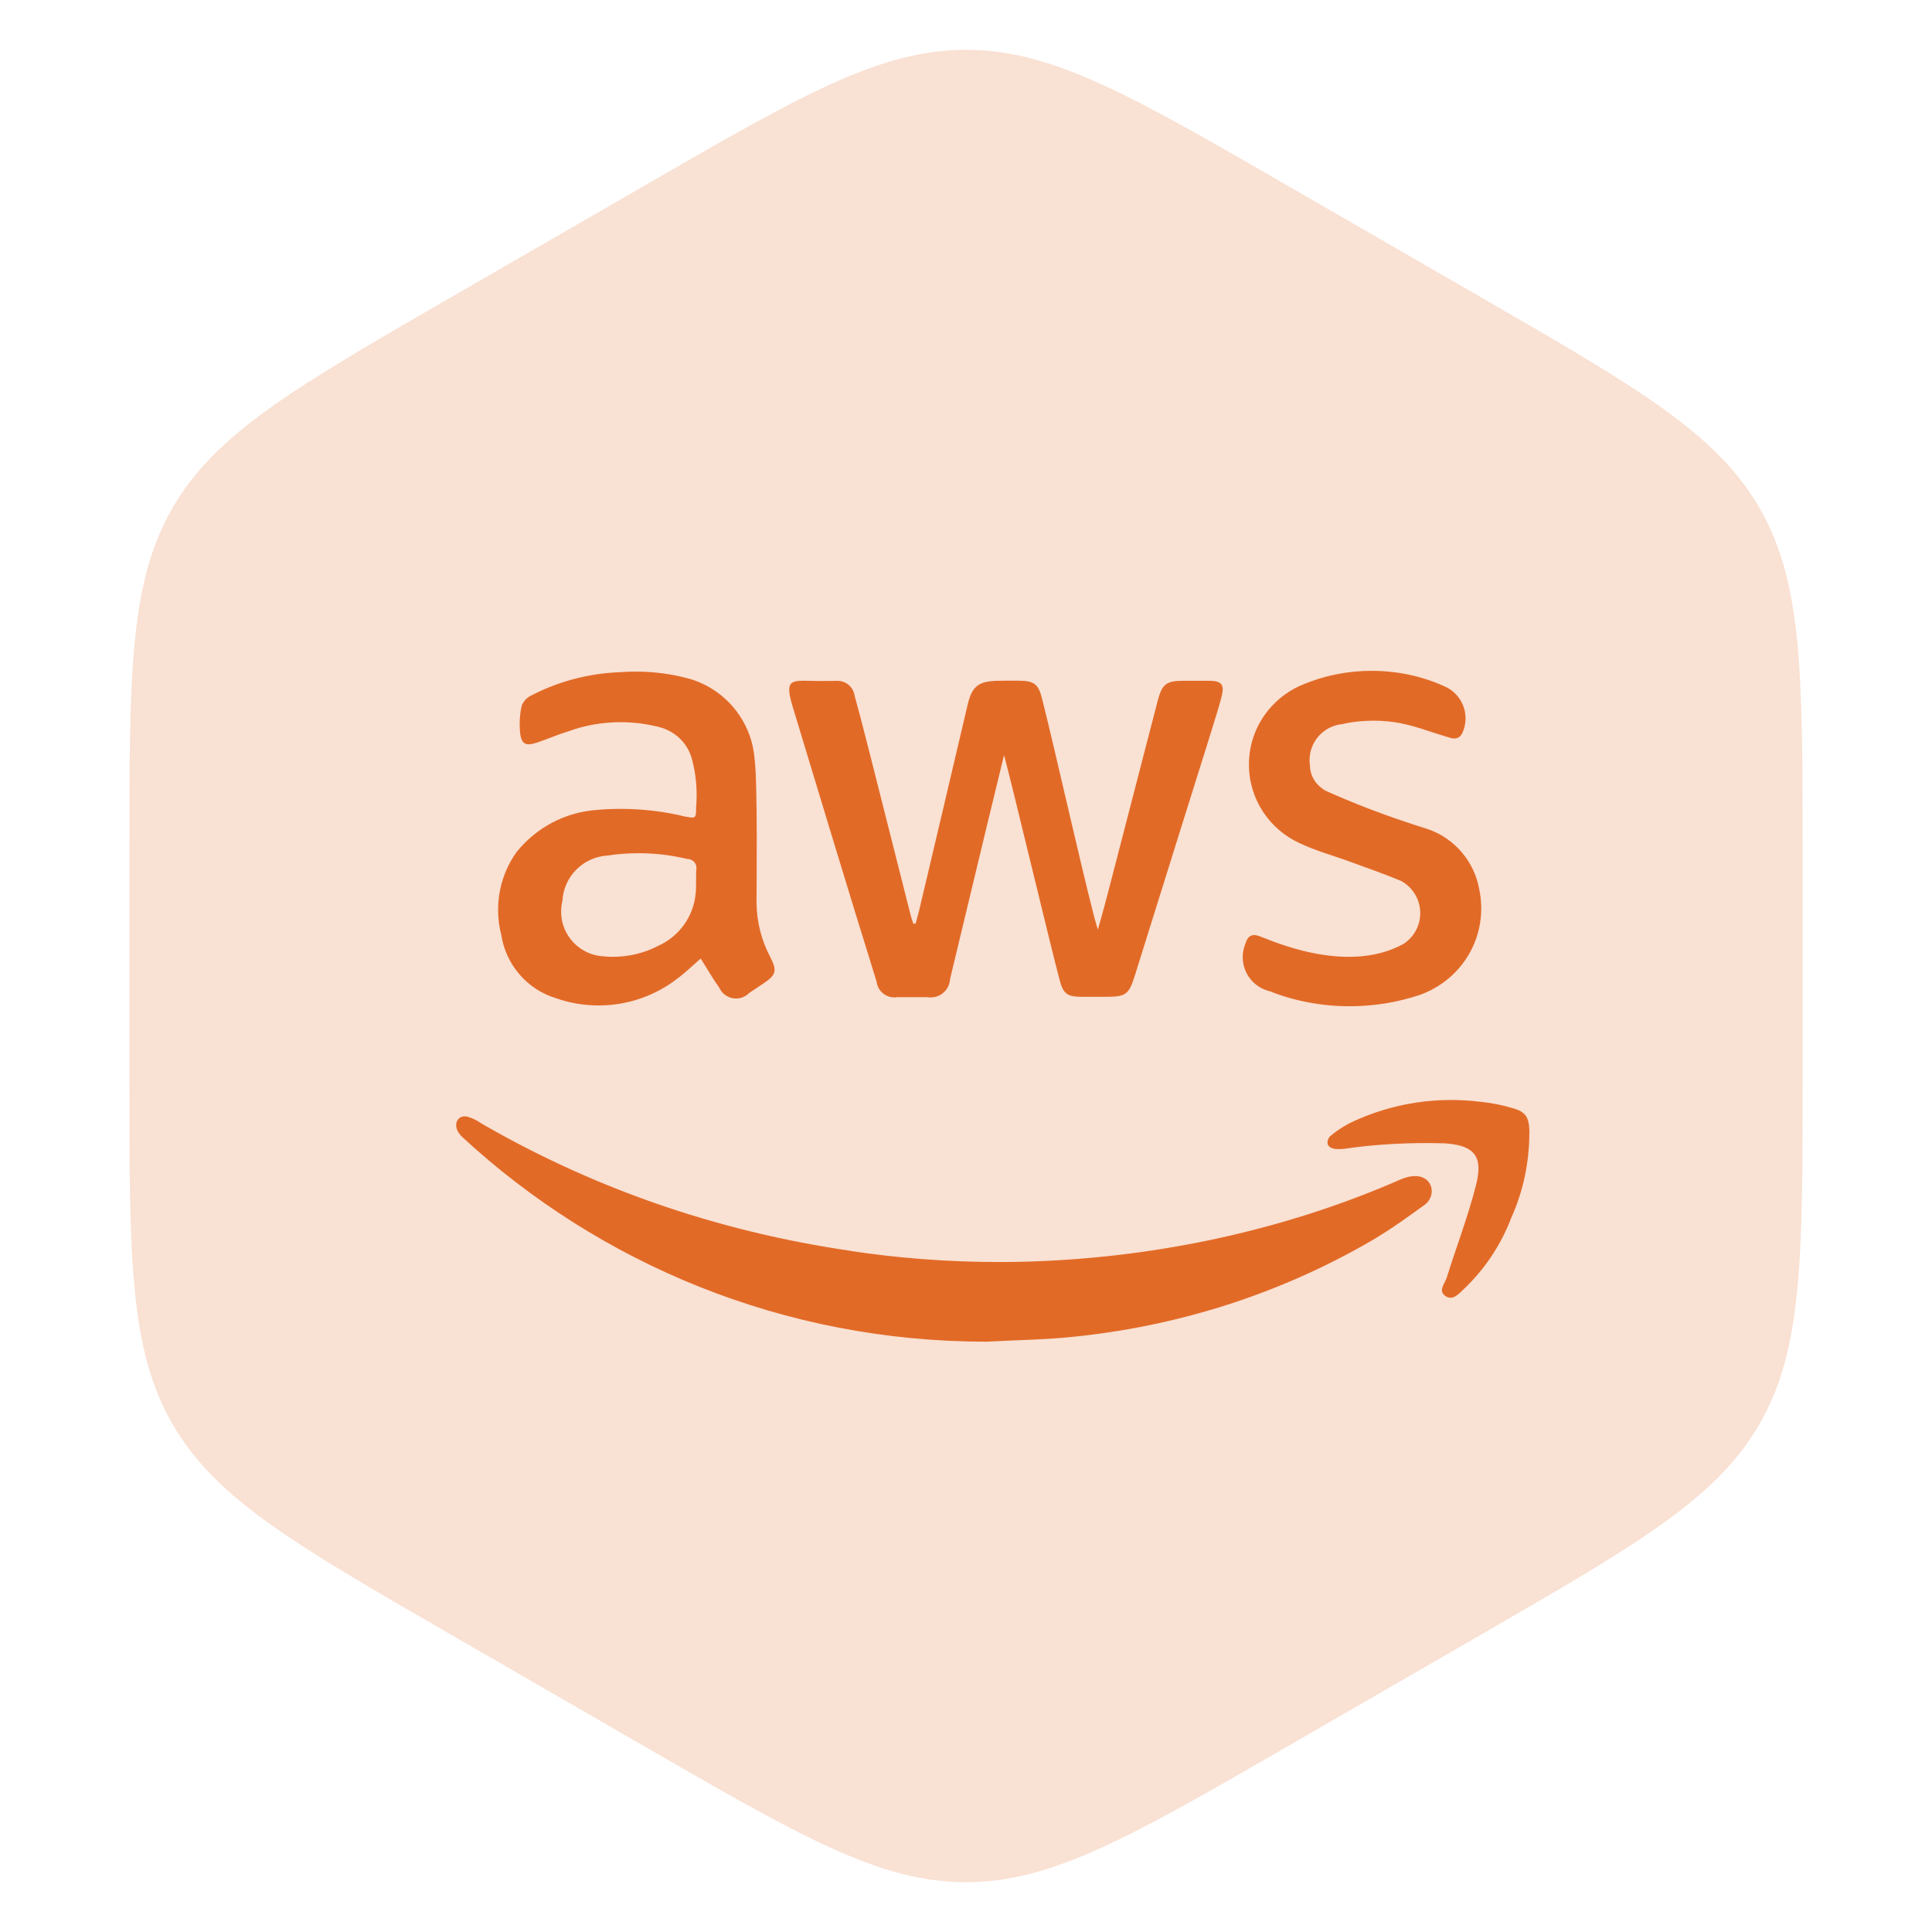<svg width="60" height="60" viewBox="0 0 60 60" fill="none" xmlns="http://www.w3.org/2000/svg">
<path d="M20 5.774C24.88 2.956 27.32 1.547 30 1.547C32.679 1.547 35.12 2.956 40 5.774L45.981 9.226C50.861 12.044 53.301 13.453 54.641 15.774C55.981 18.094 55.981 20.912 55.981 26.547V33.453C55.981 39.088 55.981 41.906 54.641 44.227C53.301 46.547 50.861 47.956 45.981 50.773L40 54.227C35.12 57.044 32.679 58.453 30 58.453C27.32 58.453 24.88 57.044 20 54.227L14.019 50.773C9.139 47.956 6.699 46.547 5.359 44.227C4.019 41.906 4.019 39.088 4.019 33.453V26.547C4.019 20.912 4.019 18.094 5.359 15.774C6.699 13.453 9.139 12.044 14.019 9.226L20 5.774Z" fill="#E26A27" fill-opacity="0.2"/>
<path d="M31.182 23.449C30.271 27.19 30.329 26.99 29.503 30.413C29.485 30.728 29.224 30.976 28.905 30.976C28.871 30.976 28.836 30.974 28.803 30.968H28.807H27.869C27.841 30.974 27.808 30.976 27.776 30.976C27.494 30.976 27.262 30.767 27.226 30.496V30.493C26.425 27.929 25.351 24.368 24.629 21.986C24.362 21.107 24.537 21.128 25.235 21.146C25.476 21.153 25.71 21.146 25.95 21.146C25.966 21.144 25.986 21.143 26.007 21.143C26.279 21.143 26.504 21.344 26.541 21.606V21.608C26.776 22.449 26.932 23.093 28.272 28.386C28.297 28.49 28.33 28.589 28.364 28.685H28.435C28.466 28.554 28.505 28.432 28.539 28.3C29.046 26.158 29.552 24.015 30.055 21.869C30.212 21.203 30.491 21.14 31.166 21.14H31.661C32.105 21.147 32.247 21.238 32.358 21.681C32.748 23.204 33.889 28.306 34.096 28.867C34.429 27.675 33.979 29.381 35.951 21.772C36.087 21.246 36.218 21.142 36.753 21.142H37.574C37.925 21.149 38.029 21.258 37.944 21.604C37.787 22.224 37.755 22.249 35.257 30.254C35.054 30.899 34.983 30.957 34.307 30.957H33.617C33.142 30.957 33.018 30.872 32.901 30.41C32.621 29.356 31.385 24.181 31.182 23.451V23.449ZM22.343 30.686C22.437 30.879 22.632 31.01 22.857 31.01C23.015 31.01 23.157 30.946 23.261 30.842L23.671 30.568C24.115 30.275 24.146 30.158 23.905 29.689C23.647 29.197 23.494 28.615 23.494 27.997C23.494 27.976 23.494 27.956 23.494 27.935V27.938C23.494 27.735 23.533 24.312 23.436 23.59C23.35 22.382 22.512 21.39 21.393 21.075L21.373 21.071C20.883 20.935 20.321 20.857 19.739 20.857C19.564 20.857 19.389 20.864 19.218 20.878L19.24 20.876C18.218 20.917 17.268 21.188 16.428 21.636L16.462 21.619C16.336 21.688 16.241 21.8 16.197 21.935L16.196 21.939C16.16 22.103 16.139 22.292 16.139 22.485C16.139 22.569 16.143 22.654 16.15 22.738L16.148 22.726C16.187 23.111 16.318 23.182 16.682 23.06C17.015 22.949 17.333 22.807 17.665 22.708C18.144 22.531 18.697 22.428 19.275 22.428C19.724 22.428 20.157 22.49 20.568 22.606L20.535 22.597C20.975 22.729 21.318 23.061 21.462 23.485L21.465 23.494C21.572 23.853 21.635 24.264 21.635 24.69C21.635 24.821 21.629 24.951 21.618 25.079L21.619 25.062C21.619 25.421 21.612 25.421 21.261 25.356C20.664 25.207 19.979 25.121 19.273 25.121C19.014 25.121 18.755 25.132 18.501 25.156L18.535 25.153C17.526 25.226 16.646 25.717 16.053 26.449L16.047 26.456C15.686 26.956 15.469 27.582 15.469 28.258C15.469 28.532 15.504 28.796 15.571 29.049L15.566 29.026C15.711 29.974 16.383 30.732 17.268 31.001L17.285 31.006C17.674 31.144 18.122 31.225 18.59 31.225C19.517 31.225 20.371 30.91 21.049 30.381L21.04 30.387C21.287 30.206 21.51 29.985 21.762 29.768C21.965 30.093 22.14 30.399 22.341 30.679L22.343 30.686ZM21.343 26.676H21.35C21.504 26.676 21.629 26.801 21.629 26.956C21.629 26.975 21.628 26.993 21.623 27.012V27.011C21.61 27.258 21.63 27.506 21.604 27.753C21.535 28.479 21.08 29.085 20.451 29.369L20.439 29.375C20.03 29.589 19.549 29.715 19.036 29.715C18.932 29.715 18.829 29.71 18.728 29.7L18.74 29.701C18.005 29.658 17.426 29.053 17.426 28.311C17.426 28.197 17.44 28.086 17.466 27.979L17.465 27.989C17.501 27.228 18.104 26.618 18.86 26.571H18.864C19.155 26.524 19.491 26.497 19.833 26.497C20.372 26.497 20.897 26.564 21.397 26.689L21.353 26.679L21.343 26.676ZM44.046 30.914C45.191 30.529 46.001 29.465 46.001 28.212C46.001 28.017 45.982 27.825 45.944 27.64L45.947 27.658C45.798 26.751 45.164 26.024 44.324 25.743L44.307 25.738C43.04 25.34 42.003 24.939 40.997 24.481L41.176 24.554C40.886 24.408 40.689 24.117 40.682 23.778C40.673 23.726 40.669 23.667 40.669 23.607C40.669 23.025 41.111 22.547 41.678 22.489H41.682C41.975 22.419 42.311 22.381 42.657 22.381C42.958 22.381 43.254 22.411 43.539 22.468L43.511 22.464C43.986 22.556 44.441 22.738 44.904 22.874C45.086 22.932 45.289 23.01 45.412 22.769C45.476 22.635 45.514 22.476 45.514 22.311C45.514 21.897 45.283 21.538 44.943 21.354L44.937 21.351C44.251 21.024 43.446 20.833 42.596 20.833C41.837 20.833 41.115 20.986 40.457 21.261L40.493 21.247C39.486 21.647 38.787 22.614 38.787 23.743C38.787 24.825 39.429 25.758 40.353 26.181L40.369 26.188C40.871 26.429 41.416 26.572 41.944 26.767C42.472 26.961 42.998 27.144 43.514 27.358C43.869 27.556 44.107 27.929 44.107 28.358C44.107 28.756 43.904 29.104 43.596 29.308L43.592 29.311C41.789 30.311 39.369 29.154 39.087 29.064C38.873 28.993 38.743 29.078 38.678 29.306C38.625 29.429 38.594 29.574 38.594 29.725C38.594 30.238 38.949 30.668 39.426 30.782L39.433 30.783C40.171 31.079 41.025 31.25 41.919 31.25C42.678 31.25 43.408 31.126 44.09 30.899L44.041 30.913L44.046 30.914ZM33.443 41.504C36.912 41.132 40.062 40.043 42.836 38.388L42.73 38.446C43.251 38.14 43.739 37.779 44.233 37.424C44.708 37.09 44.441 36.226 43.497 36.629C40.242 38.058 36.461 38.972 32.49 39.158L32.419 39.161C32.003 39.182 31.515 39.193 31.025 39.193C29.425 39.193 27.853 39.071 26.318 38.835L26.489 38.857C22.16 38.233 18.261 36.832 14.782 34.792L14.933 34.874C14.811 34.792 14.671 34.725 14.521 34.681L14.51 34.678C14.19 34.607 14.008 34.983 14.353 35.308C18.615 39.25 24.337 41.667 30.625 41.667H30.644H30.643C31.58 41.614 32.518 41.608 33.441 41.504H33.443ZM44.814 35.504C45.778 35.557 46.076 35.889 45.836 36.818C45.589 37.782 45.23 38.719 44.932 39.669C44.873 39.858 44.658 40.079 44.879 40.243C45.121 40.413 45.303 40.178 45.465 40.029C46.097 39.428 46.594 38.693 46.915 37.869L46.929 37.829C47.287 37.046 47.496 36.129 47.496 35.164C47.496 35.142 47.496 35.121 47.496 35.099V35.101C47.482 34.699 47.379 34.528 46.987 34.418C46.676 34.322 46.311 34.249 45.936 34.212L45.914 34.211C45.66 34.179 45.367 34.161 45.068 34.161C43.907 34.161 42.81 34.435 41.836 34.919L41.878 34.9C41.662 35.017 41.476 35.144 41.305 35.289L41.311 35.285C41.24 35.343 41.103 35.629 41.468 35.682C41.501 35.685 41.541 35.686 41.58 35.686C41.676 35.686 41.771 35.678 41.861 35.661L41.851 35.663C42.582 35.558 43.426 35.499 44.283 35.499C44.469 35.499 44.654 35.501 44.839 35.507H44.812L44.814 35.504Z" fill="#E26A27"/>
</svg>
